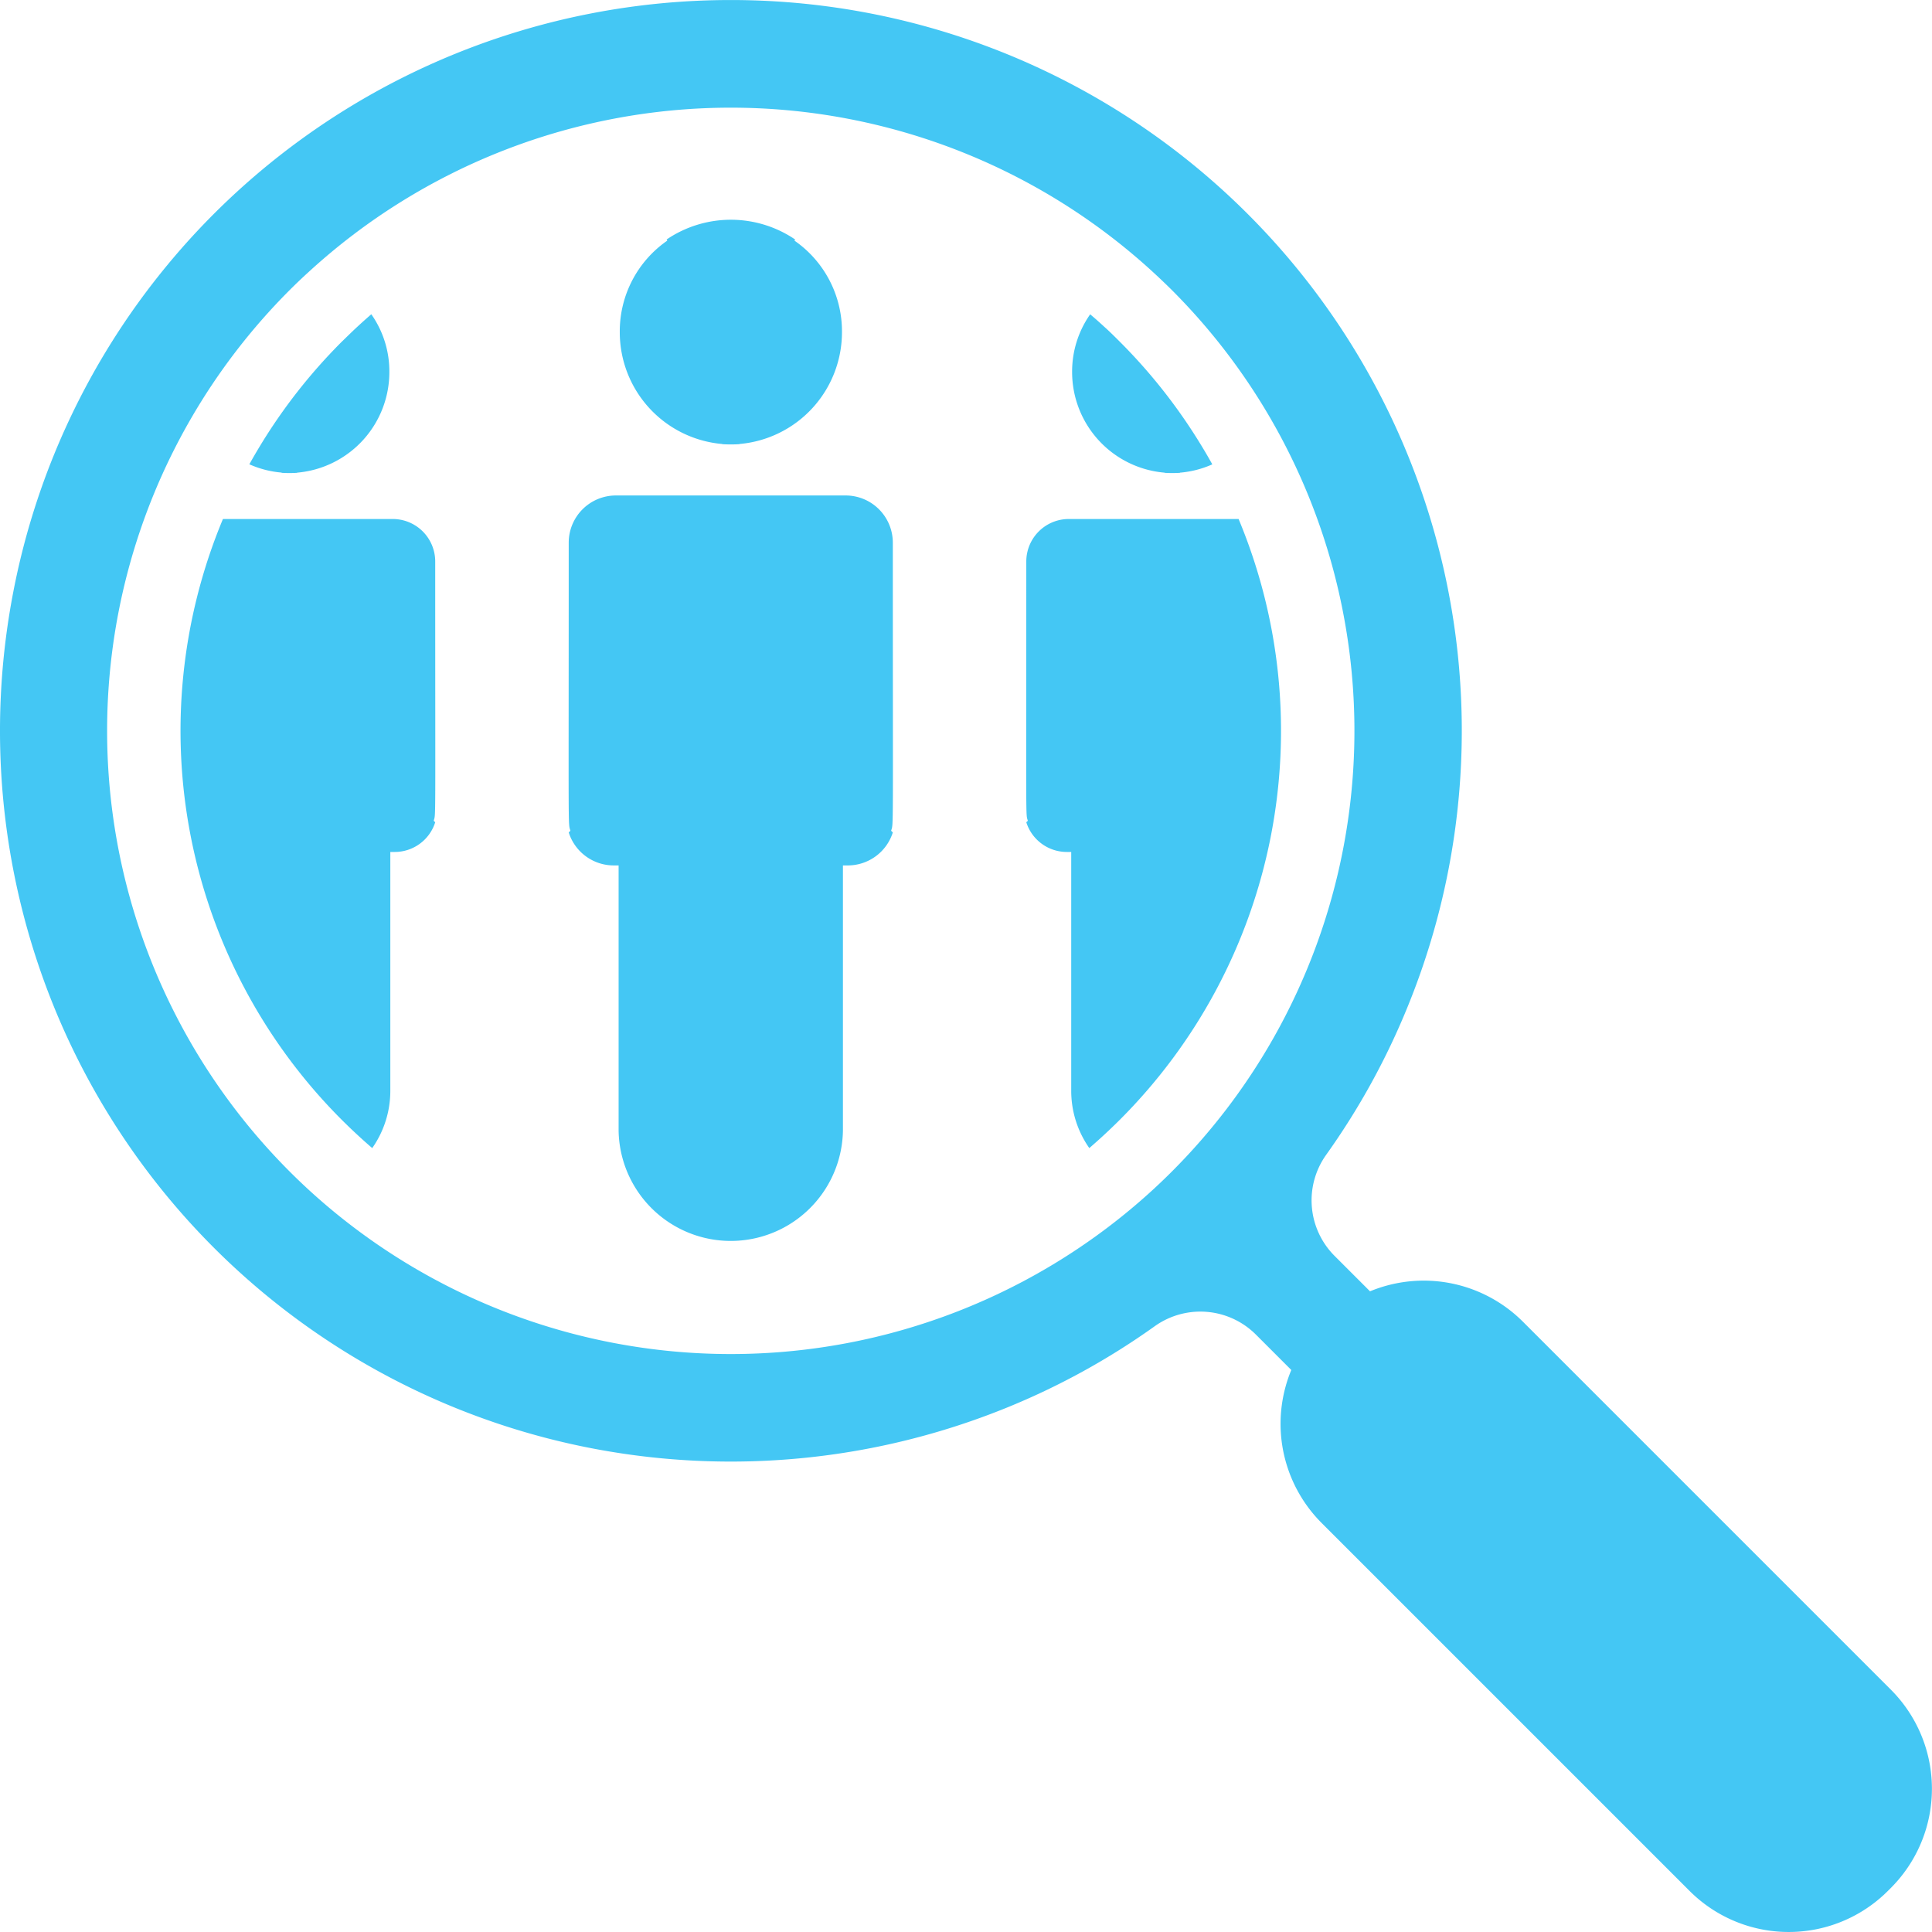 <?xml version="1.0" encoding="UTF-8"?> <svg xmlns="http://www.w3.org/2000/svg" width="56.076" height="56.076" viewBox="0 0 56.076 56.076"><g transform="translate(-442.598 -1308.608)"><path d="M481,1347.013l-.029.029a4.072,4.072,0,0,0-.013,5.77l10.679,10.679a4.07,4.07,0,0,0,5.757,0l.085-.085a4.07,4.07,0,0,0,0-5.757L486.8,1346.97a4.072,4.072,0,0,0-5.77.013Z" fill="#44c7f4"></path><path d="M476.4,1322.327v.005a3.74,3.74,0,0,0,.447,0v-.005a2.9,2.9,0,0,0,.938-.241c-.094-.169-.19-.336-.29-.5a15.984,15.984,0,0,0-2.392-3.057c-.149-.149-.3-.3-.463-.445-.13-.12-.262-.237-.4-.353a2.888,2.888,0,0,0-.524,1.679A2.931,2.931,0,0,0,476.4,1322.327Z" fill="#44c7f4"></path><path d="M475.1,1341.11a15.961,15.961,0,0,0,3.448-17.438H473.62a1.234,1.234,0,0,0-1.234,1.233c0,7.839-.019,7.3.045,7.526l-.045.043a1.234,1.234,0,0,0,1.177.862h.127v6.93a2.89,2.89,0,0,0,.525,1.665c.141-.122.281-.246.419-.374C474.793,1341.41,474.95,1341.26,475.1,1341.11Z" fill="#44c7f4"></path><path d="M463.56,1321.495v.005a4.117,4.117,0,0,0,.5,0v-.005a3.257,3.257,0,0,0,2.976-3.244,3.2,3.2,0,0,0-1.378-2.658l.018-.034a3.32,3.32,0,0,0-3.729,0l.018.034a3.2,3.2,0,0,0-1.378,2.658A3.256,3.256,0,0,0,463.56,1321.495Z" fill="#44c7f4"></path><path d="M468.512,1324.36a1.37,1.37,0,0,0-1.37-1.371h-6.667a1.37,1.37,0,0,0-1.37,1.371c0,8.708-.021,8.106.049,8.361l-.049.048a1.371,1.371,0,0,0,1.307.958h.141v7.7a3.256,3.256,0,0,0,6.511,0v-7.7h.141a1.371,1.371,0,0,0,1.307-.958l-.049-.048C468.533,1332.466,468.512,1333.069,468.512,1324.36Z" fill="#44c7f4"></path><path d="M450.773,1322.332a3.757,3.757,0,0,0,.448,0v-.005a2.93,2.93,0,0,0,2.678-2.919,2.88,2.88,0,0,0-.524-1.679c-.133.116-.265.233-.395.354-.158.145-.314.3-.463.444a15.983,15.983,0,0,0-2.392,3.057q-.15.249-.29.5a2.9,2.9,0,0,0,.938.241Z" fill="#44c7f4"></path><path d="M453.927,1333.336h.127a1.232,1.232,0,0,0,1.176-.862l-.044-.043c.063-.229.044.313.044-7.526a1.233,1.233,0,0,0-1.233-1.233h-4.928a15.961,15.961,0,0,0,3.448,17.438c.15.15.306.3.466.447.138.128.277.252.419.374a2.89,2.89,0,0,0,.525-1.665Z" fill="#44c7f4"></path><path d="M483.466,1337.8a21.207,21.207,0,0,0-19.657-29.191h0a21.236,21.236,0,0,0-7.98,1.553,21.183,21.183,0,0,0-12.842,15.609,21.265,21.265,0,0,0,1.165,12.029,21.185,21.185,0,0,0,15.608,12.842,21.312,21.312,0,0,0,4.049.388h0a21.249,21.249,0,0,0,7.981-1.553,20.969,20.969,0,0,0,4.326-2.377,2.28,2.28,0,0,1,2.934.244l2.271,2.271,2.284-2.284-2.271-2.271a2.278,2.278,0,0,1-.244-2.934A21.019,21.019,0,0,0,483.466,1337.8Zm-3.916.954a18.08,18.08,0,0,1-2.944,3.863q-.259.259-.527.506a18.123,18.123,0,0,1-24.541,0q-.267-.246-.527-.506a18.091,18.091,0,0,1,0-25.595c.172-.172.347-.339.524-.5a18.122,18.122,0,0,1,24.547,0q.266.245.524.5a18.091,18.091,0,0,1,2.944,21.732Z" fill="#44c7f4"></path></g></svg> 